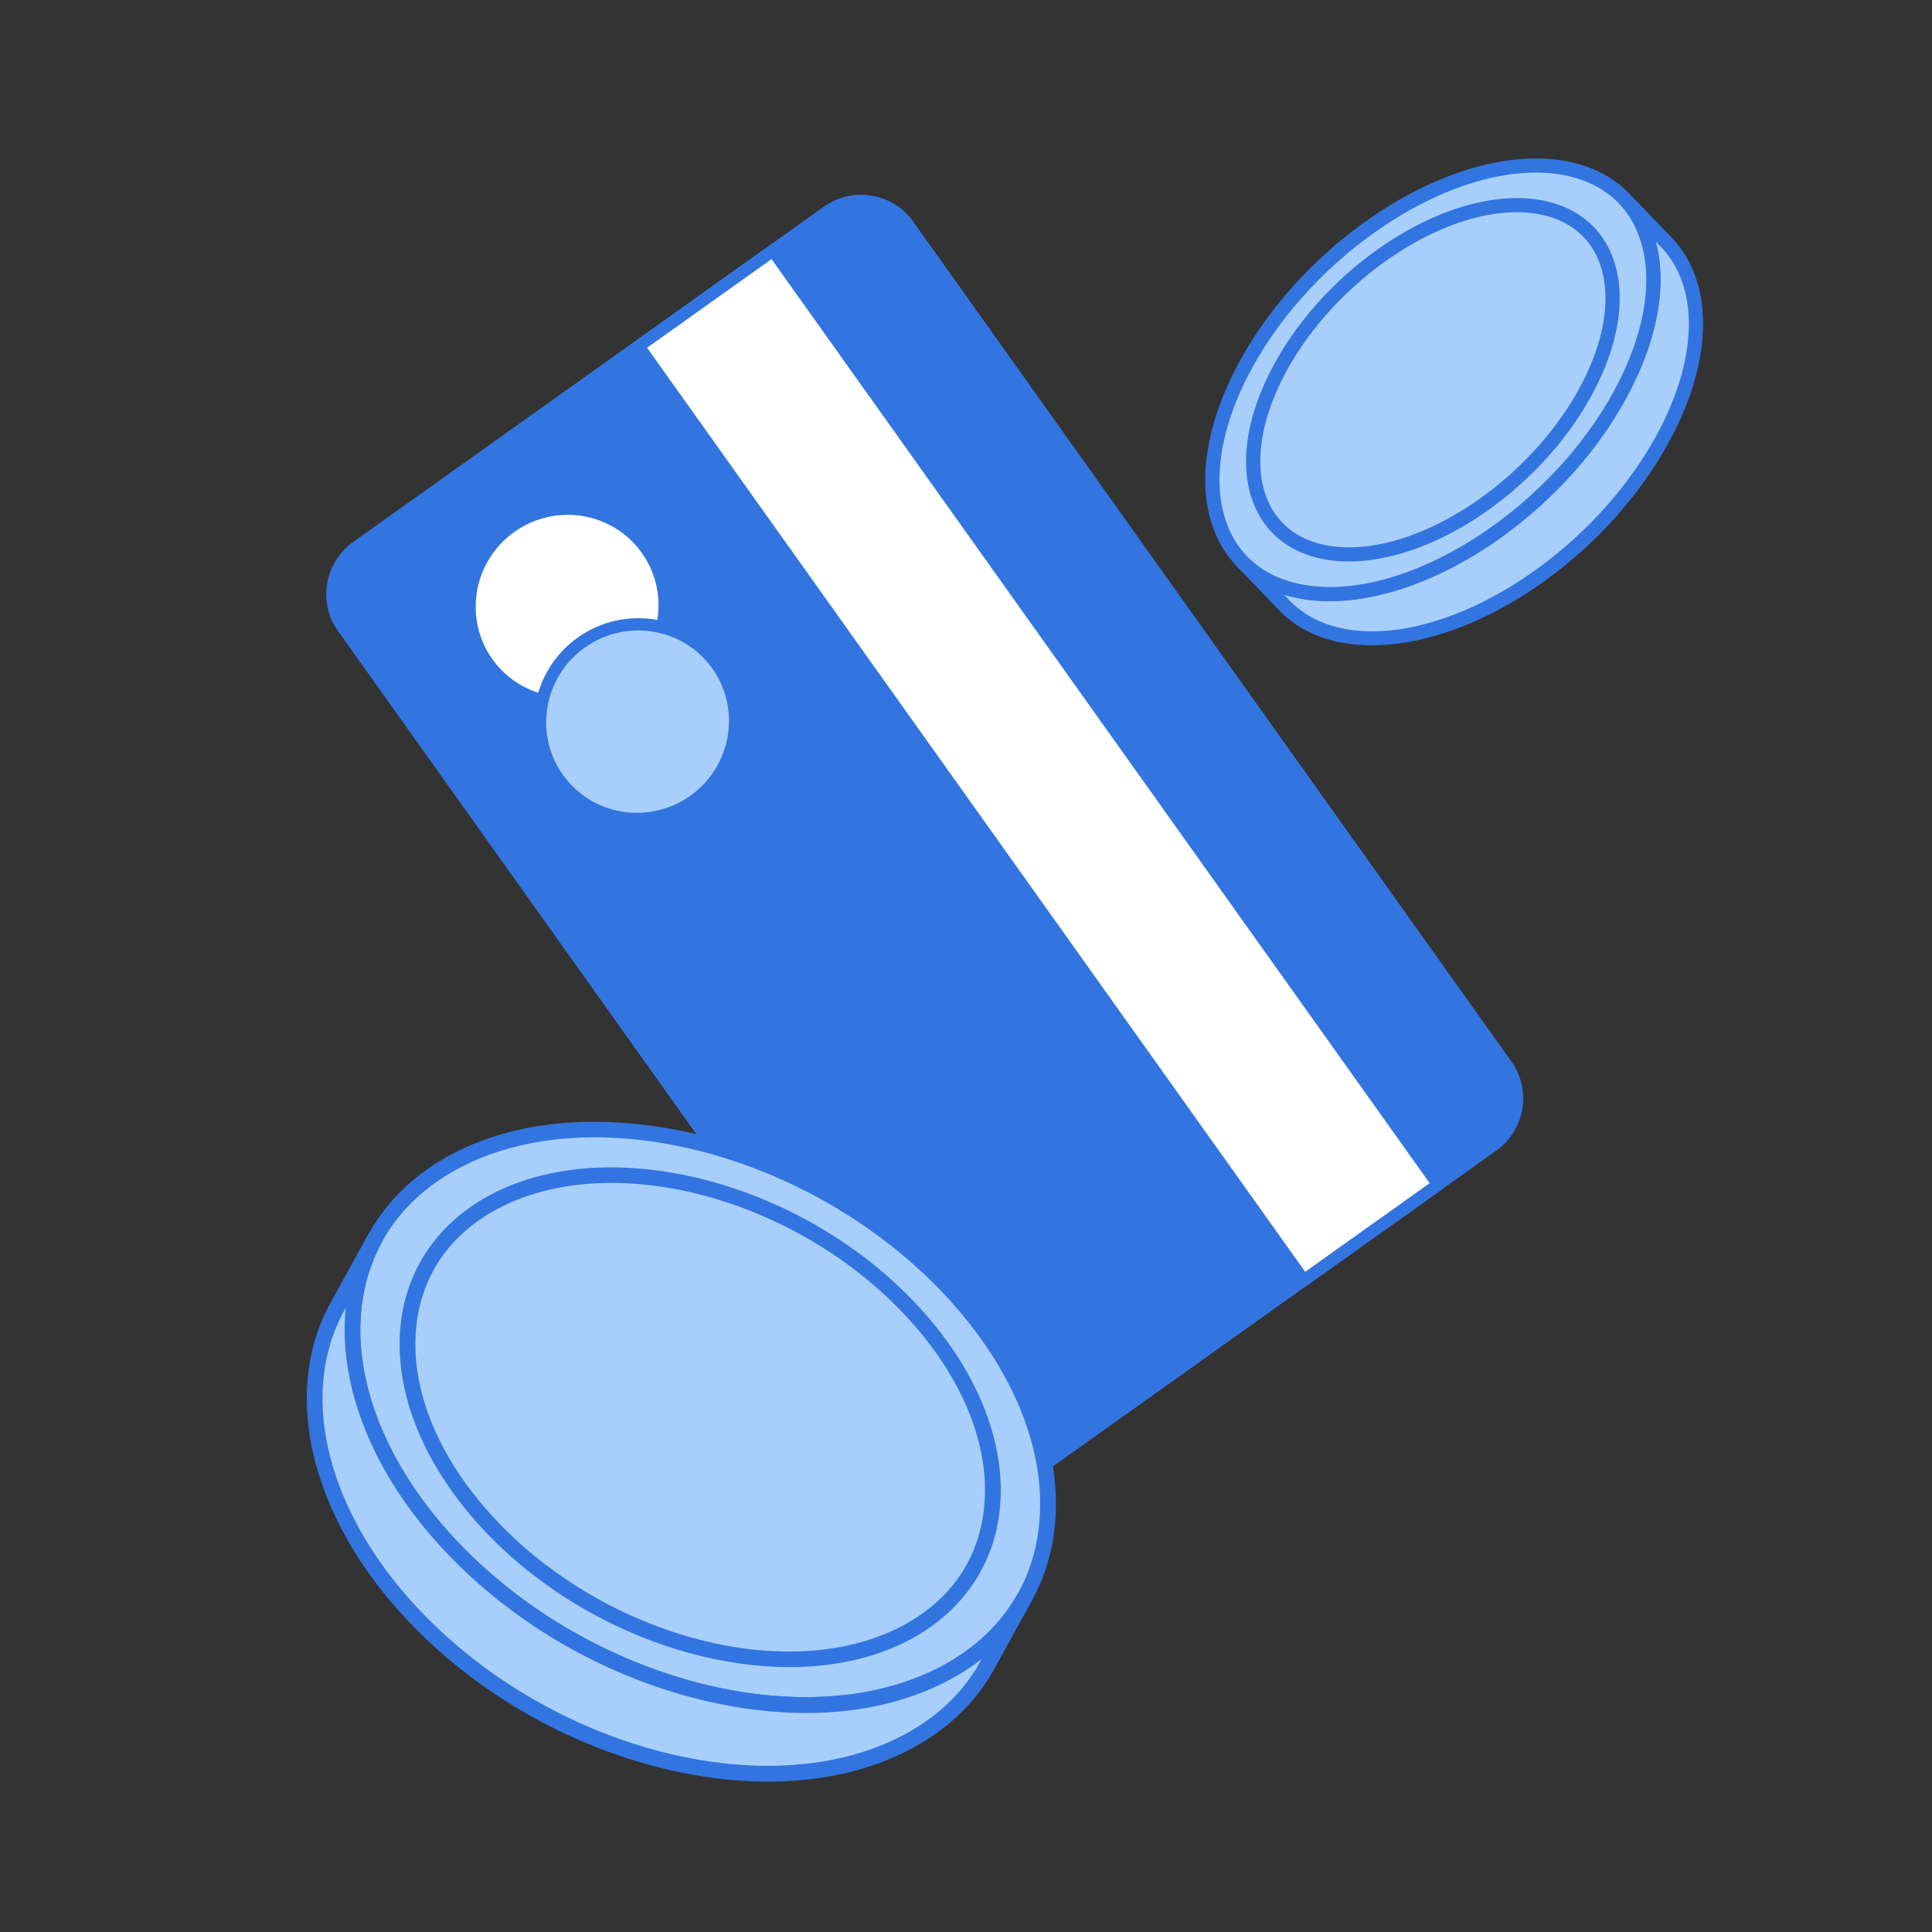 <svg xmlns="http://www.w3.org/2000/svg" viewBox="0 0 3000 3000" width="3000" height="3000"><rect x="0" y="0" width="3000" height="3000" fill="#333333" stroke="none"/><g transform="translate(1852.0 270.0) rotate(-10.361 406.0 354.0) scale(3.706 3.675)"><svg width="219.112" height="192.668" viewBox="0 0 219.112 192.668"><path d="m194.852 24.627 14.216 21.584c2.959 4.493 5.059 9.655 6.164 15.459 7.243 38.049-31.033 89.245-85.442 114.336-46.15 21.282-89.09 16.995-105.527-7.962L10.047 146.46c16.438 24.957 59.378 29.244 105.527 7.962 54.409-25.091 92.685-76.287 85.442-114.336-1.105-5.804-3.205-10.966-6.164-15.459" fill="#a8cffb"/><path d="M73.314 192.663c-22.829 0-41.555-7.783-51.557-22.969L7.541 148.11a3.001 3.001 0 0 1 5.011-3.301c16.008 24.306 57.855 27.138 101.766 6.888 53.169-24.519 90.74-74.336 83.751-111.051-1.009-5.303-2.935-10.138-5.722-14.369a3 3 0 0 1 5.01-3.301l.012.02 14.204 21.565c3.225 4.896 5.447 10.463 6.605 16.547 3.662 19.238-3.493 42.104-20.146 64.385-16.434 21.988-40.224 40.896-66.987 53.237-20.267 9.346-40.208 13.933-57.732 13.933zm-48.417-29.109 1.871 2.84c16.008 24.306 57.855 27.138 101.766 6.888 53.169-24.519 90.74-74.336 83.751-111.051-1.009-5.303-2.935-10.137-5.722-14.368l-1.853-2.813c1.483 18.012-5.808 38.676-20.894 58.86-16.434 21.988-40.224 40.896-66.987 53.237-35.326 16.29-69.661 18.123-91.933 6.407z" fill="#3375e0"/><path d="M3.88 130.995C-3.362 92.946 34.888 41.762 89.348 16.647c54.409-25.091 104.425-14.61 111.668 23.439s-31.033 89.245-85.442 114.336c-54.46 25.114-104.451 14.622-111.693-23.427z" fill="#a8cffb"/><g fill="#3375e0"><path d="M59.127 171.094c-12.712 0-24.249-2.428-33.799-7.343C12.079 156.933 3.644 145.8.932 131.556c-3.662-19.24 3.49-42.104 20.14-64.381 16.434-21.988 40.236-40.9 67.019-53.252 34.438-15.881 68.634-18.344 91.477-6.587 13.249 6.818 21.684 17.949 24.395 32.189 3.662 19.237-3.493 42.103-20.146 64.384-16.434 21.988-40.224 40.896-66.987 53.237-20.048 9.245-40.014 13.947-57.703 13.947zm-52.3-40.659c2.353 12.363 9.7 22.039 21.247 27.981 21.209 10.915 53.45 8.404 86.243-6.719 53.169-24.519 90.74-74.336 83.751-111.051-2.353-12.359-9.699-22.033-21.246-27.976-21.214-10.919-53.445-8.412-86.218 6.701C37.421 43.898-.161 93.72 6.827 130.435z"/><path d="M67.159 155.814c-10.452 0-19.942-1.999-27.804-6.045-10.955-5.639-17.931-14.845-20.173-26.625-3.015-15.838 2.849-34.631 16.51-52.915C49.136 52.236 68.6 36.765 90.498 26.667c28.231-13.018 56.288-15.026 75.052-5.368 10.959 5.64 17.938 14.852 20.182 26.64 3.014 15.832-2.852 34.619-16.517 52.901-13.449 17.993-32.921 33.467-54.83 43.57-16.395 7.56-32.733 11.404-47.226 11.404zm70.575-134.593c-13.588 0-29.072 3.676-44.724 10.895-43.111 19.879-73.586 60.211-67.934 89.907 1.884 9.899 7.771 17.648 17.024 22.411 17.135 8.818 43.218 6.772 69.771-5.474 43.126-19.888 73.615-60.217 67.964-89.901-1.886-9.907-7.776-17.662-17.033-22.426-7.04-3.623-15.595-5.412-25.069-5.412zm-45.98 8.17h.01z"/></g></svg></g><g transform="translate(2336.0 766.0) rotate(54.541 -900.0 548.0) scale(-1.34 1.351)"><svg width="1343.111" height="811.482" viewBox="0 0 1343.111 811.482"><rect fill="#3375E0" height="797.274" rx="66.672" width="1328.791" x="7.216" y="7.104"/><path d="M73.888 811.482c-40.68 0-73.776-33.095-73.776-73.775V73.775C.112 33.096 33.208 0 73.888 0h1195.448c40.68 0 73.776 33.096 73.776 73.775v663.932c0 40.68-33.096 73.774-73.776 73.774H73.888zm0-797.275c-32.846 0-59.567 26.723-59.567 59.568v663.932c0 32.846 26.722 59.568 59.568 59.568h1195.447c32.846 0 59.568-26.723 59.568-59.568V73.775c0-32.846-26.722-59.568-59.568-59.568z" fill="#3375E0"/><path d="M7.104 150.529h1328.791v189.827H7.104V150.529z" fill="#FFF"/><path d="M1335.894 347.46H7.104A7.104 7.104 0 0 1 0 340.356V150.529a7.105 7.105 0 0 1 7.104-7.104h1328.791a7.105 7.105 0 0 1 7.104 7.104v189.827a7.104 7.104 0 0 1-7.104 7.104zM14.207 333.253H1328.79v-175.62H14.207z" fill="#3375E0"/><circle cx="1138.805" cy="580.347" fill="#FFF" r="112.49"/><path d="M1138.805 699.94c-65.944 0-119.594-53.649-119.594-119.594s53.65-119.594 119.594-119.594 119.594 53.649 119.594 119.594-53.65 119.594-119.594 119.594zm0-224.98c-58.11 0-105.386 47.276-105.386 105.387s47.276 105.387 105.386 105.387 105.386-47.276 105.386-105.387-47.276-105.387-105.386-105.387z" fill="#3375E0"/><circle cx="982.282" cy="591.434" fill="#A8CFFB" r="112.49"/><path d="M982.282 711.028c-65.944 0-119.594-53.649-119.594-119.594s53.65-119.594 119.594-119.594 119.594 53.649 119.594 119.594-53.65 119.594-119.594 119.594zm0-224.98c-58.11 0-105.386 47.276-105.386 105.387s47.276 105.387 105.386 105.387 105.386-47.276 105.386-105.387-47.276-105.387-105.386-105.387z" fill="#3375E0"/></svg></g><g transform="translate(510.0 1700.0) rotate(-17.43 548.0 554.0) scale(4.087 4.088)"><svg width="268.137" height="271.018" viewBox="0 0 268.137 271.018"><path d="M85.546 4.514C143.348-6.014 216.76 39.487 249.499 106.158c32.74 66.672 12.399 129.247-45.403 139.775S72.91 210.956 40.171 144.285C7.432 77.613 27.744 15.042 85.546 4.514z" fill="#a8cffb"/><path d="M186.827 250.455c-24.171 0-50.434-8.196-75.673-23.847-31.432-19.49-57.597-48.257-73.676-81.001-18.655-37.989-21.106-76.131-6.726-104.646 10.57-20.958 29.841-34.95 54.256-39.398 58.95-10.745 133.948 35.591 167.184 103.272 18.649 37.979 21.098 76.116 6.716 104.634-10.575 20.969-29.85 34.967-54.274 39.415-5.77 1.051-11.723 1.57-17.807 1.57zM86.084 7.465c-22.85 4.162-40.13 16.679-49.974 36.197-13.525 26.82-11.064 63.014 6.754 99.3 32.133 65.436 104.223 110.299 160.695 100.02 22.857-4.163 40.144-16.687 49.992-36.215 13.527-26.823 11.068-63.012-6.745-99.287C214.673 42.042 142.57-2.818 86.084 7.465zm-.538-2.951h.01z" fill="#3375e0"/><path d="M180.407 231.056c-46.917 0-101.009-36.888-126.343-88.479-15.764-32.103-17.826-64.354-5.657-88.486 8.964-17.775 25.3-29.641 45.998-33.41 49.788-9.072 113.125 30.036 141.182 87.171 15.765 32.104 17.827 64.356 5.658 88.486-8.964 17.775-25.3 29.641-45.999 33.411-4.832.88-9.796 1.307-14.839 1.307zM95.48 26.583c-19.076 3.475-33.501 13.921-41.715 30.21-11.315 22.437-9.243 52.74 5.685 83.14 26.954 54.891 87.391 92.53 134.721 83.914 19.077-3.476 33.502-13.922 41.717-30.21 11.314-22.437 9.242-52.74-5.687-83.141C203.249 55.609 142.81 17.97 95.48 26.583z" fill="#3375e0"/><path d="m242.193 227.18-21.527 20.571c-9.809 9.373-22.608 15.932-38.097 18.753-57.802 10.528-131.186-34.977-163.925-101.648-23.968-48.81-19.502-95.422 7.29-121.025L47.461 23.26c-26.792 25.603-31.258 72.215-7.289 121.025 32.74 66.672 106.124 112.176 163.925 101.648 15.489-2.821 28.288-9.38 38.097-18.753" fill="#a8cffb"/><path d="M165.299 271.026c-24.17 0-50.432-8.196-75.671-23.847-31.432-19.49-57.597-48.257-73.676-81.001-23.746-48.356-20.641-97.232 7.909-124.516l21.526-20.57a2.997 2.997 0 0 1 4.242.097 2.999 2.999 0 0 1-.096 4.241c-26.621 25.438-29.239 71.573-6.669 117.533 32.133 65.436 104.223 110.299 160.695 100.02 14.557-2.651 26.857-8.698 36.561-17.971a2.997 2.997 0 0 1 4.242.097c1.145 1.197 1.102 3.097-.096 4.241s-.002.002-.003.003l-21.523 20.568c-10.567 10.098-23.901 16.67-39.632 19.534-5.77 1.051-11.724 1.571-17.808 1.571zM28.756 45.284l-.75.716c-26.62 25.439-29.237 71.574-6.668 117.534 32.134 65.438 104.225 110.302 160.695 100.019 14.557-2.65 26.857-8.696 36.562-17.97l.746-.712c-4.635 1.733-9.541 3.073-14.705 4.014-28.69 5.225-61.888-2.687-93.48-22.276-31.432-19.49-57.597-48.257-73.676-81.001-17.804-36.256-20.514-72.804-8.722-100.323z" fill="#3375e0"/></svg></g></svg>